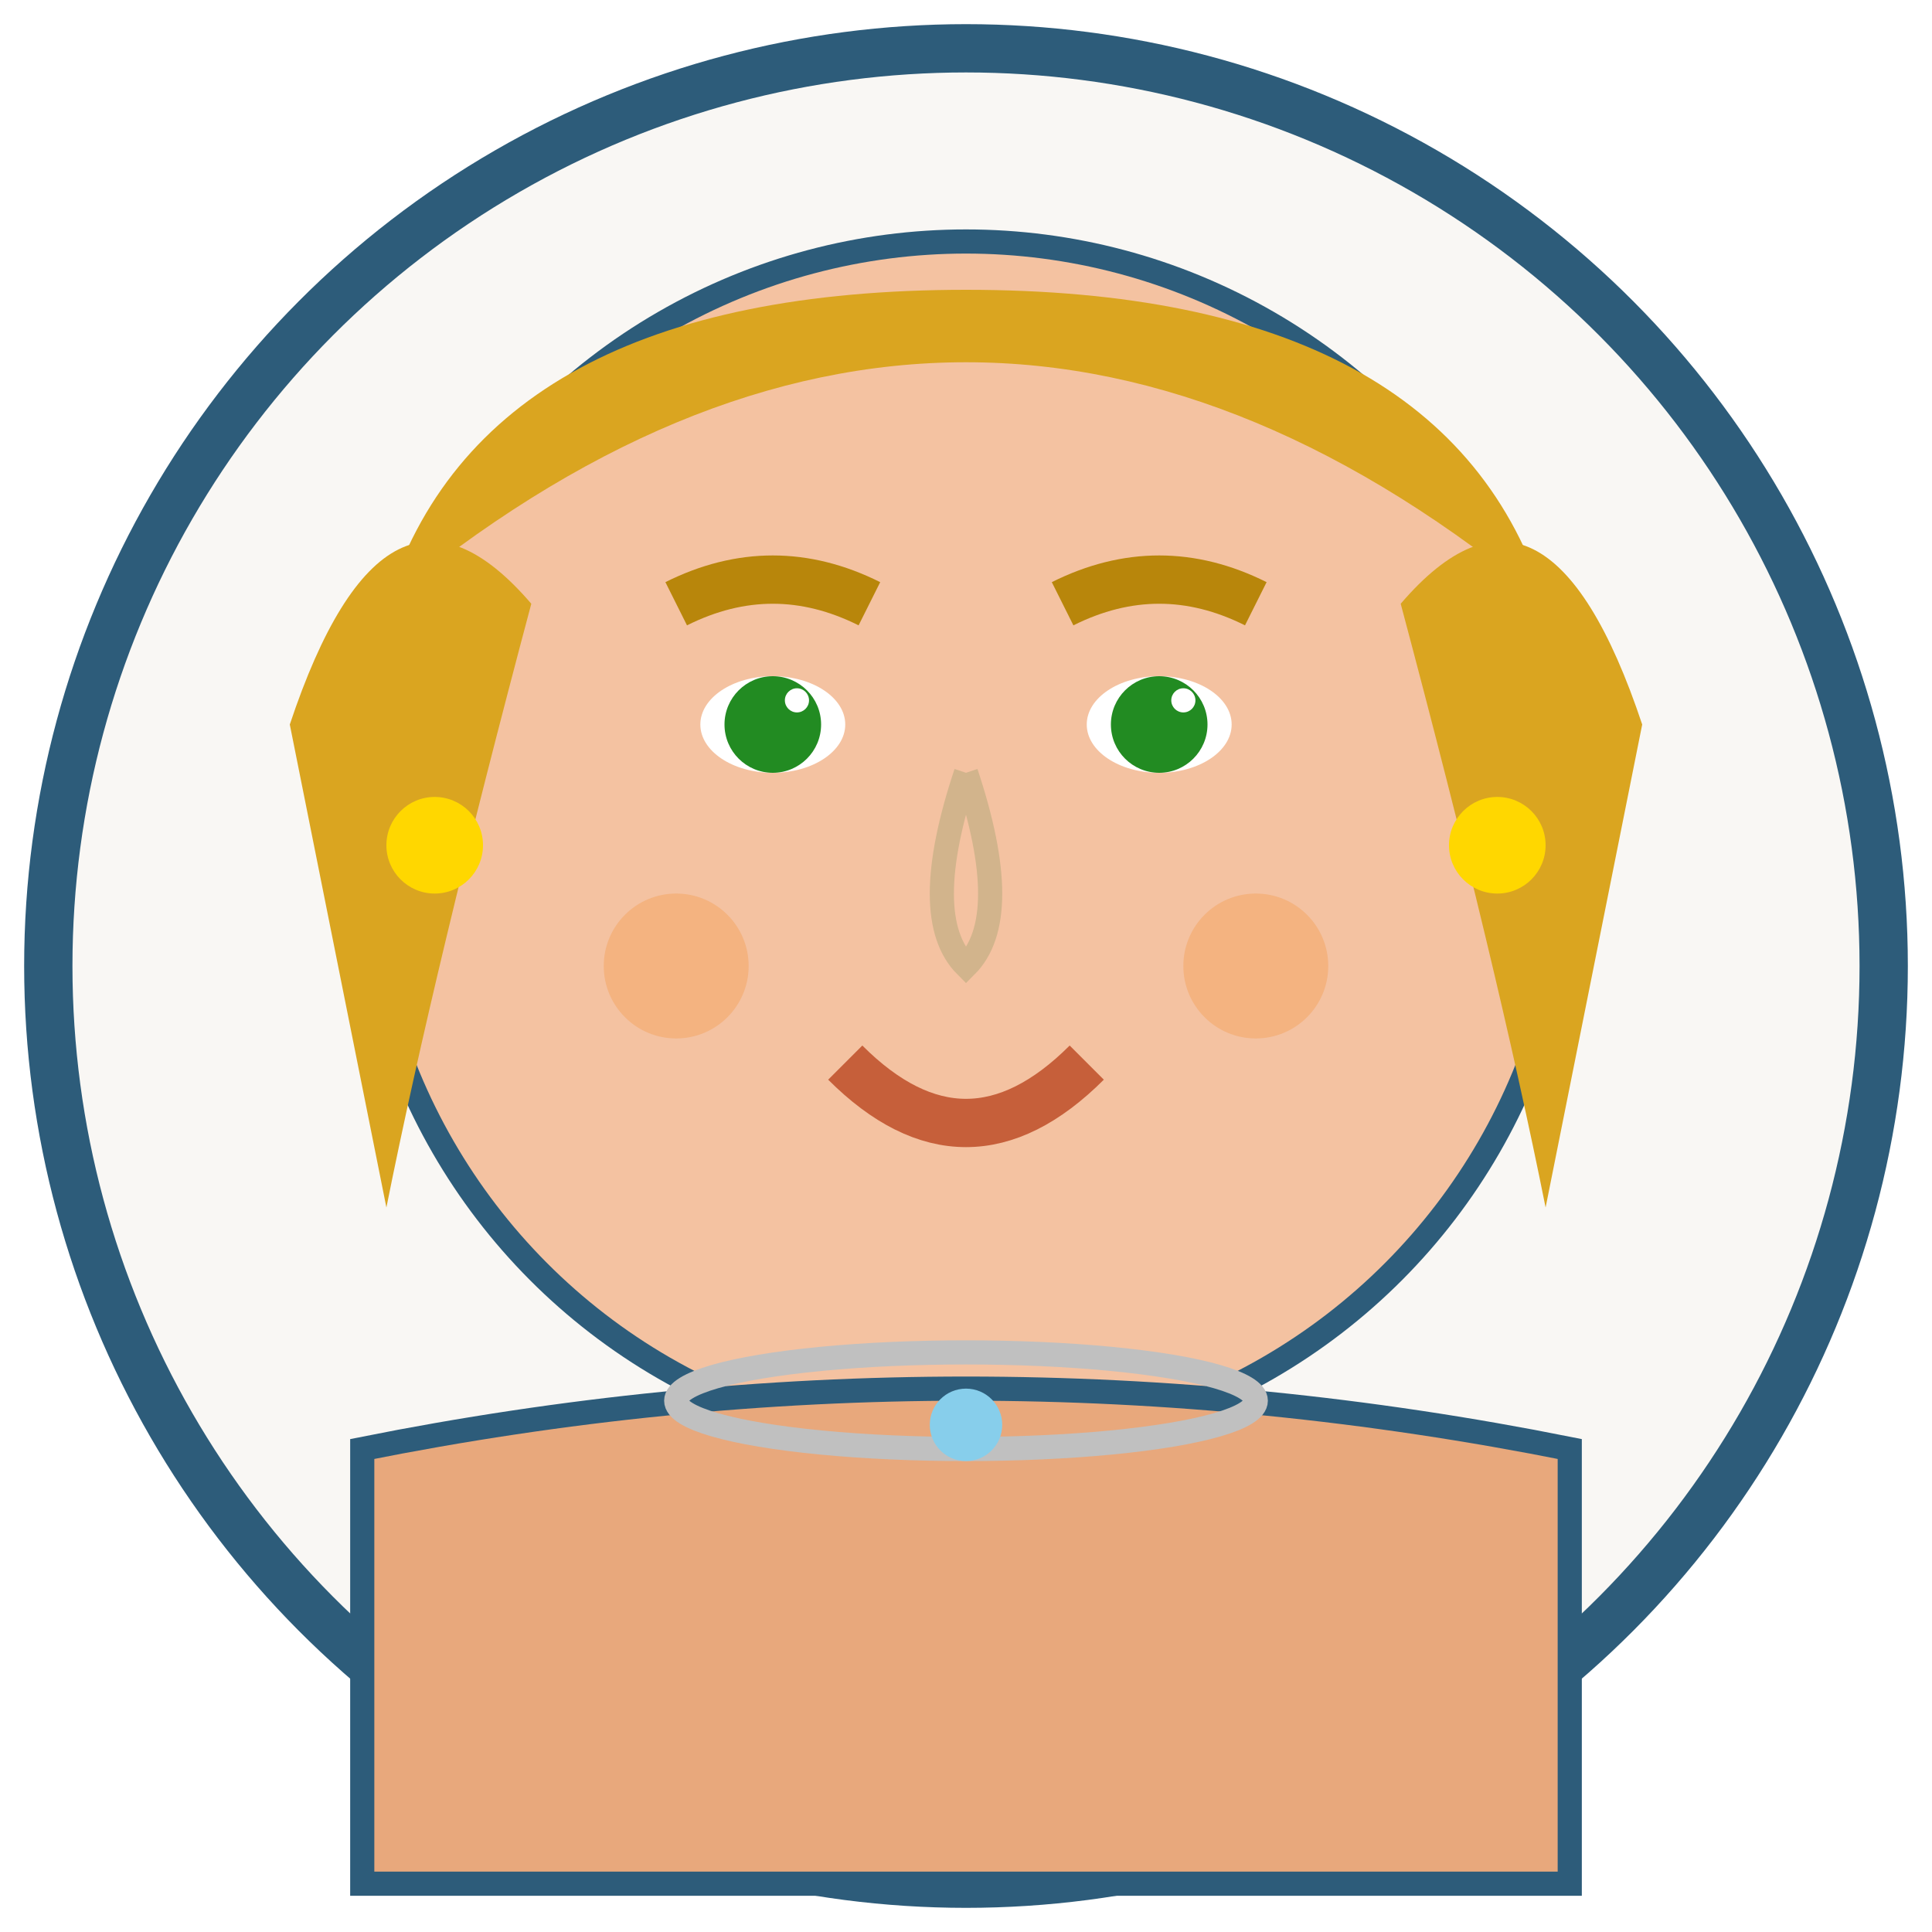 <svg width="80" height="80" viewBox="0 0 80 80" xmlns="http://www.w3.org/2000/svg">
    <defs>
        <filter id="portraitFilter" x="0%" y="0%" width="100%" height="100%">
            <feTurbulence baseFrequency="0.02" numOctaves="2" result="noise"/>
            <feDisplacementMap in="SourceGraphic" in2="noise" scale="0.5"/>
        </filter>
    </defs>
    
    <!-- Background circle -->
    <circle cx="40" cy="40" r="38" fill="#F9F7F4" stroke="#2D5C7A" stroke-width="2"/>
    
    <!-- Face -->
    <circle cx="40" cy="35" r="25" fill="#F4C2A1" stroke="#2D5C7A" stroke-width="1" filter="url(#portraitFilter)"/>
    
    <!-- Hair - Anna Müller style (shoulder length, blonde) -->
    <path d="M16 25 Q40 5 64 25 Q60 12 40 12 Q20 12 16 25" fill="#DAA520" filter="url(#portraitFilter)"/>
    <path d="M12 30 Q16 18 22 25 Q18 40 16 50" fill="#DAA520" filter="url(#portraitFilter)"/>
    <path d="M68 30 Q64 18 58 25 Q62 40 64 50" fill="#DAA520" filter="url(#portraitFilter)"/>
    
    <!-- Eyes -->
    <ellipse cx="32" cy="30" rx="3" ry="2" fill="white"/>
    <ellipse cx="48" cy="30" rx="3" ry="2" fill="white"/>
    <circle cx="32" cy="30" r="2" fill="#228B22"/>
    <circle cx="48" cy="30" r="2" fill="#228B22"/>
    <circle cx="33" cy="29" r="0.5" fill="white"/>
    <circle cx="49" cy="29" r="0.5" fill="white"/>
    
    <!-- Eyebrows -->
    <path d="M28 25 Q32 23 36 25" stroke="#B8860B" stroke-width="2" fill="none"/>
    <path d="M44 25 Q48 23 52 25" stroke="#B8860B" stroke-width="2" fill="none"/>
    
    <!-- Nose -->
    <path d="M40 32 Q38 38 40 40 Q42 38 40 32" stroke="#D2B48C" stroke-width="1" fill="none"/>
    
    <!-- Mouth -->
    <path d="M35 44 Q40 49 45 44" stroke="#C65F3A" stroke-width="2" fill="none"/>
    
    <!-- Cheeks -->
    <circle cx="28" cy="40" r="3" fill="#F4A460" opacity="0.5"/>
    <circle cx="52" cy="40" r="3" fill="#F4A460" opacity="0.5"/>
    
    <!-- Clothing (blouse) -->
    <path d="M15 60 Q40 55 65 60 L65 78 L15 78 Z" fill="#E8A87C" stroke="#2D5C7A" stroke-width="1" filter="url(#portraitFilter)"/>
    
    <!-- Earrings -->
    <circle cx="18" cy="35" r="2" fill="#FFD700"/>
    <circle cx="62" cy="35" r="2" fill="#FFD700"/>
    
    <!-- Necklace -->
    <ellipse cx="40" cy="58" rx="12" ry="2" fill="none" stroke="#C0C0C0" stroke-width="1"/>
    <circle cx="40" cy="59" r="1.5" fill="#87CEEB"/>
</svg>
